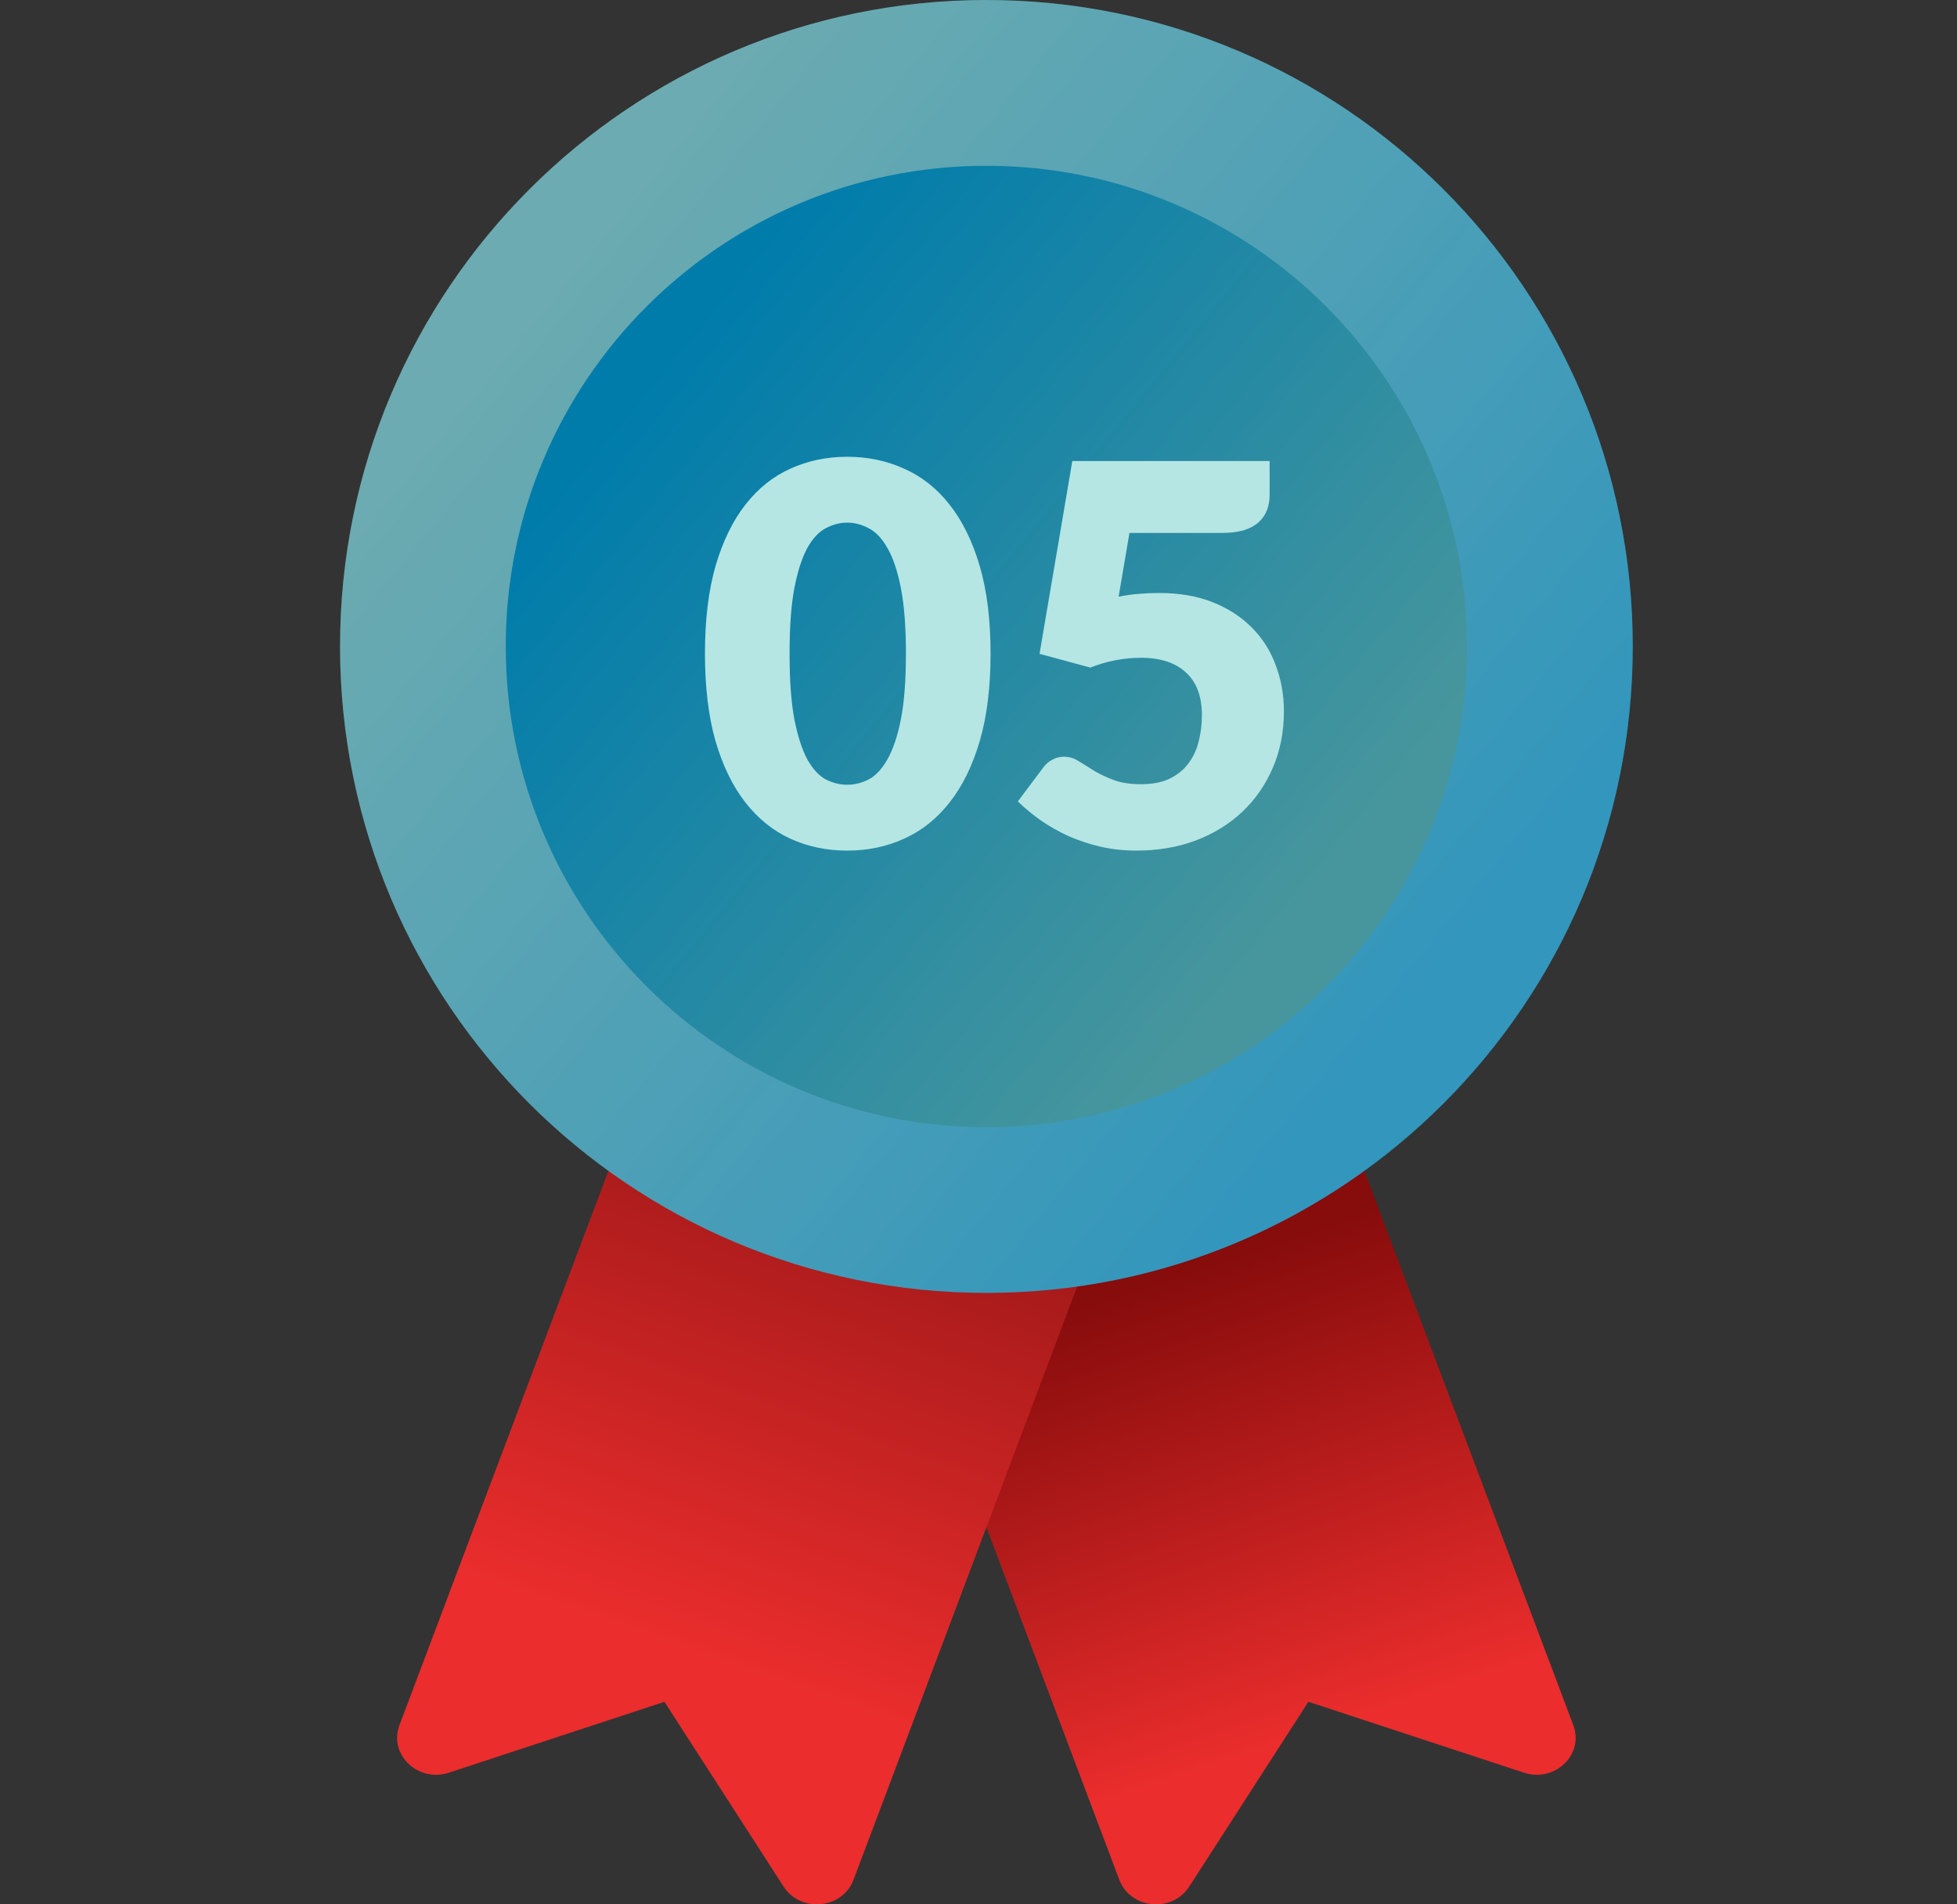 <svg width="37" height="36" viewBox="0 0 37 36" fill="none" xmlns="http://www.w3.org/2000/svg">
<rect x="0" y="0" width="37" height="36" fill="#333333" stroke="none"/>
<g clip-path="url(#clip0_9529_31296)">
<path d="M28.812 33.511L24.737 32.171L22.483 35.666C22.16 36.166 21.371 36.089 21.162 35.536L18.65 28.873L16.902 24.237L15.718 21.096L18.65 20.098L24.302 18.174L25.809 22.172L29.746 32.614C29.954 33.167 29.396 33.703 28.812 33.511H28.812Z" fill="url(#paint0_linear_9529_31296)"/>
<path d="M21.581 21.096L20.397 24.238L18.649 28.873L16.137 35.536C15.929 36.089 15.139 36.166 14.816 35.666L12.562 32.171L8.487 33.511C7.902 33.703 7.344 33.167 7.552 32.614L11.489 22.172L12.996 18.174L18.649 20.098L21.581 21.096H21.581Z" fill="url(#paint1_linear_9529_31296)"/>
<path d="M18.649 24.441C25.398 24.441 30.87 18.97 30.87 12.22C30.87 5.471 25.398 0 18.649 0C11.9 0 6.429 5.471 6.429 12.22C6.429 18.97 11.9 24.441 18.649 24.441Z" fill="url(#paint2_linear_9529_31296)"/>
<path d="M18.649 24.441C25.398 24.441 30.87 18.97 30.87 12.22C30.87 5.471 25.398 0 18.649 0C11.9 0 6.429 5.471 6.429 12.22C6.429 18.97 11.9 24.441 18.649 24.441Z" fill="white" fill-opacity="0.2"/>
<path d="M18.649 21.308C23.668 21.308 27.736 17.239 27.736 12.221C27.736 7.202 23.668 3.134 18.649 3.134C13.63 3.134 9.562 7.202 9.562 12.221C9.562 17.239 13.63 21.308 18.649 21.308Z" fill="url(#paint3_linear_9529_31296)"/>
<path d="M18.728 12.355C18.728 12.992 18.66 13.543 18.523 14.01C18.386 14.477 18.196 14.863 17.953 15.17C17.713 15.477 17.426 15.705 17.093 15.855C16.763 16.005 16.405 16.08 16.018 16.08C15.631 16.08 15.273 16.005 14.943 15.855C14.616 15.705 14.333 15.477 14.093 15.17C13.853 14.863 13.665 14.477 13.528 14.01C13.395 13.543 13.328 12.992 13.328 12.355C13.328 11.718 13.395 11.167 13.528 10.7C13.665 10.233 13.853 9.847 14.093 9.54C14.333 9.233 14.616 9.007 14.943 8.86C15.273 8.71 15.631 8.635 16.018 8.635C16.405 8.635 16.763 8.71 17.093 8.86C17.426 9.007 17.713 9.233 17.953 9.54C18.196 9.847 18.386 10.233 18.523 10.7C18.66 11.167 18.728 11.718 18.728 12.355ZM17.128 12.355C17.128 11.852 17.096 11.44 17.033 11.12C16.97 10.797 16.885 10.543 16.778 10.36C16.675 10.177 16.556 10.052 16.423 9.985C16.29 9.915 16.155 9.88 16.018 9.88C15.881 9.88 15.746 9.915 15.613 9.985C15.483 10.052 15.366 10.177 15.263 10.36C15.163 10.543 15.081 10.797 15.018 11.12C14.958 11.44 14.928 11.852 14.928 12.355C14.928 12.862 14.958 13.275 15.018 13.595C15.081 13.915 15.163 14.168 15.263 14.355C15.366 14.538 15.483 14.665 15.613 14.735C15.746 14.802 15.881 14.835 16.018 14.835C16.155 14.835 16.29 14.802 16.423 14.735C16.556 14.665 16.675 14.538 16.778 14.355C16.885 14.168 16.97 13.915 17.033 13.595C17.096 13.275 17.128 12.862 17.128 12.355ZM21.149 11.28C21.285 11.253 21.417 11.235 21.544 11.225C21.67 11.215 21.794 11.21 21.914 11.21C22.297 11.21 22.635 11.268 22.929 11.385C23.222 11.502 23.469 11.662 23.669 11.865C23.869 12.065 24.019 12.302 24.119 12.575C24.222 12.845 24.274 13.135 24.274 13.445C24.274 13.835 24.204 14.192 24.064 14.515C23.927 14.835 23.735 15.112 23.489 15.345C23.242 15.578 22.947 15.76 22.604 15.89C22.264 16.017 21.89 16.08 21.484 16.08C21.247 16.08 21.02 16.055 20.804 16.005C20.59 15.955 20.389 15.888 20.199 15.805C20.012 15.718 19.839 15.62 19.679 15.51C19.519 15.397 19.374 15.277 19.244 15.15L19.724 14.51C19.774 14.443 19.832 14.393 19.899 14.36C19.965 14.323 20.037 14.305 20.114 14.305C20.214 14.305 20.307 14.333 20.394 14.39C20.484 14.443 20.58 14.503 20.684 14.57C20.79 14.633 20.914 14.692 21.054 14.745C21.194 14.798 21.367 14.825 21.574 14.825C21.78 14.825 21.957 14.792 22.104 14.725C22.25 14.655 22.369 14.562 22.459 14.445C22.552 14.325 22.619 14.187 22.659 14.03C22.702 13.87 22.724 13.7 22.724 13.52C22.724 13.167 22.624 12.898 22.424 12.715C22.224 12.528 21.94 12.435 21.574 12.435C21.247 12.435 20.927 12.497 20.614 12.62L19.654 12.36L20.274 8.715H24.004V9.355C24.004 9.462 23.987 9.558 23.954 9.645C23.92 9.732 23.867 9.808 23.794 9.875C23.724 9.938 23.63 9.988 23.514 10.025C23.397 10.058 23.257 10.075 23.094 10.075H21.354L21.149 11.28Z" fill="#B5E6E4"/>
</g>
<defs>
<linearGradient id="paint0_linear_9529_31296" x1="24.914" y1="32.78" x2="22.032" y2="24.11" gradientUnits="userSpaceOnUse">
<stop stop-color="#EB2D2D"/>
<stop offset="1" stop-color="#870C0C"/>
</linearGradient>
<linearGradient id="paint1_linear_9529_31296" x1="12.872" y1="31.261" x2="16.019" y2="22.2" gradientUnits="userSpaceOnUse">
<stop stop-color="#EB2D2D"/>
<stop offset="1" stop-color="#A31919"/>
</linearGradient>
<linearGradient id="paint2_linear_9529_31296" x1="10.211" y1="5.321" x2="26.742" y2="18.837" gradientUnits="userSpaceOnUse">
<stop stop-color="#47969D"/>
<stop offset="1" stop-color="#007CAB"/>
</linearGradient>
<linearGradient id="paint3_linear_9529_31296" x1="12.374" y1="7.09" x2="24.666" y2="17.141" gradientUnits="userSpaceOnUse">
<stop stop-color="#007CAB"/>
<stop offset="1" stop-color="#47969D"/>
</linearGradient>
<clipPath id="clip0_9529_31296">
<rect width="36" height="36" fill="white" transform="translate(0.429)"/>
</clipPath>
</defs>
</svg>
